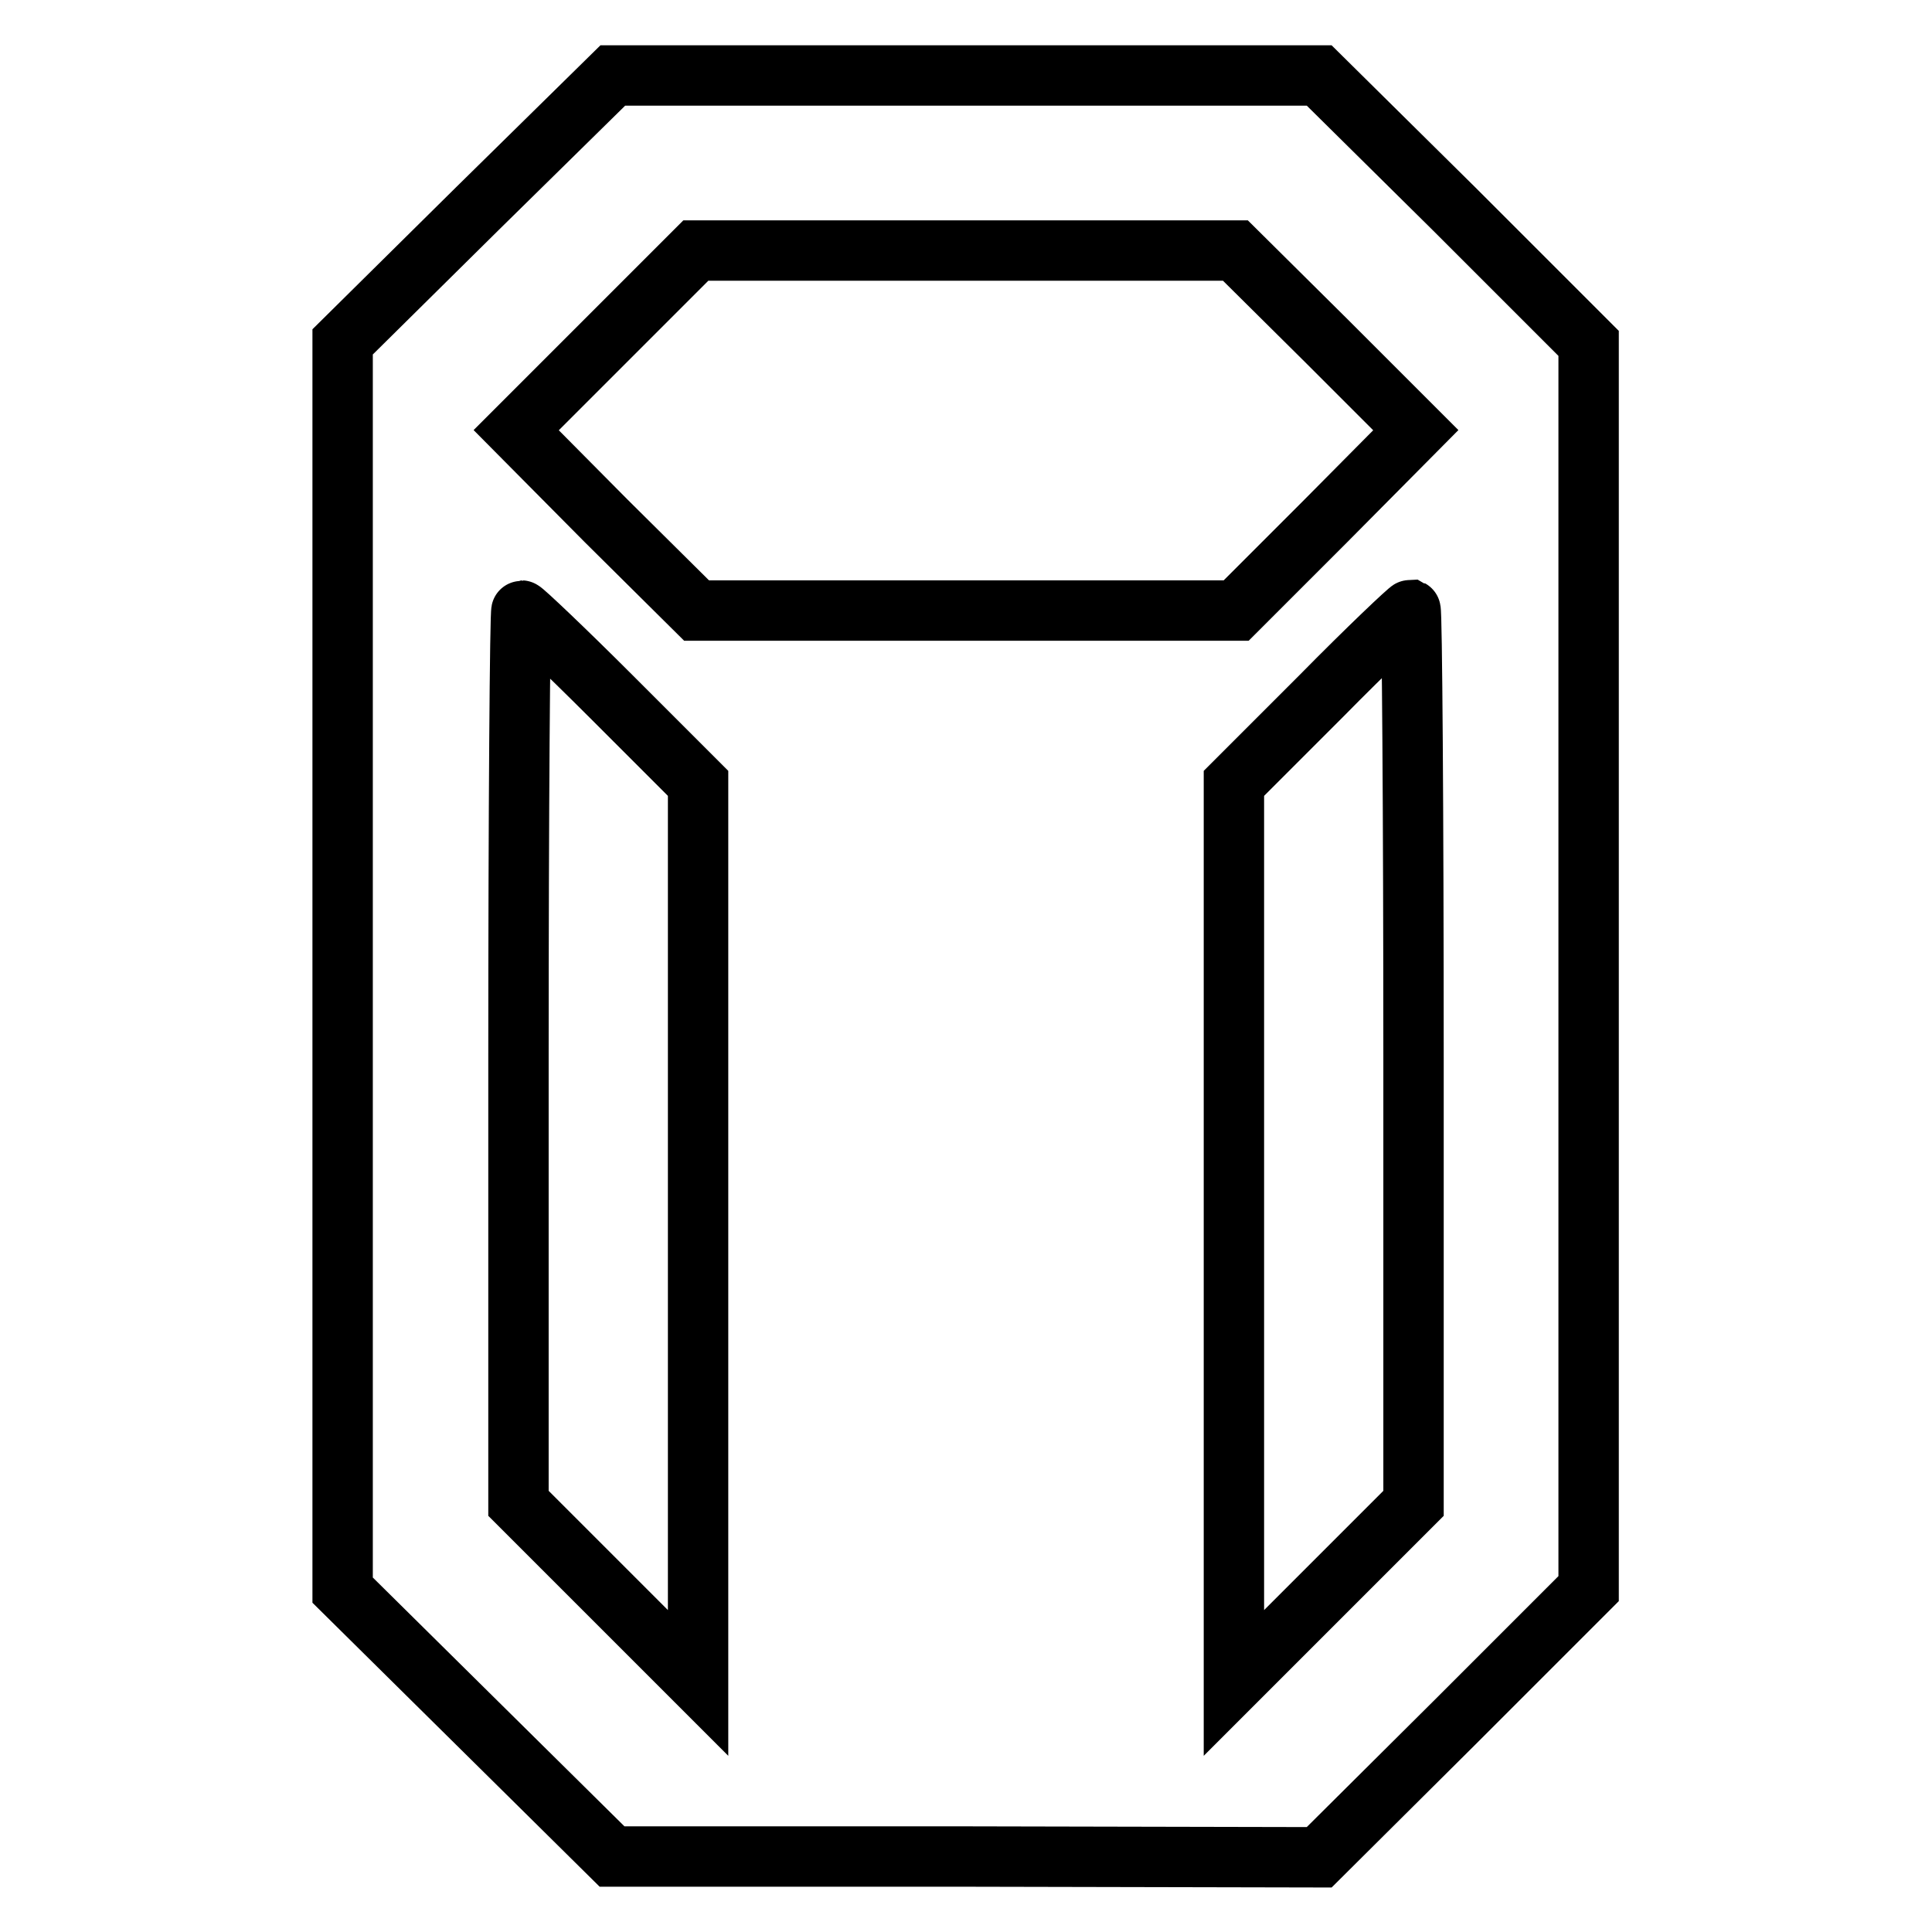 <?xml version="1.0" encoding="utf-8"?>
<!-- Svg Vector Icons : http://www.onlinewebfonts.com/icon -->
<!DOCTYPE svg PUBLIC "-//W3C//DTD SVG 1.1//EN" "http://www.w3.org/Graphics/SVG/1.1/DTD/svg11.dtd">
<svg version="1.1" xmlns="http://www.w3.org/2000/svg" xmlns:xlink="http://www.w3.org/1999/xlink" x="0px" y="0px" viewBox="0 0 256 256" enable-background="new 0 0 256 256" xml:space="preserve">
<g><g><g><path stroke-width="8" fill-opacity="0" stroke="#000000"  d="M63.3,27.6L45.4,45.3V128v82.7l17.9,17.7l17.8,17.6H128l46.8,0.1l17.9-17.8l17.8-17.8v-82.5V45.5l-17.8-17.8L174.8,10H128H81.2L63.3,27.6z M175.7,45.1L187.6,57L175.7,69l-11.9,11.9H128H92.3L80.3,69L68.4,57l11.9-11.9l11.9-11.9H128h35.7L175.7,45.1z M81,92.3l11.5,11.5v59.6V223l-11.9-11.9l-11.9-11.9v-59.1c0-32.6,0.2-59.2,0.4-59.2C69.3,80.9,74.7,86,81,92.3z M187.3,140.1v59.1l-11.9,11.9L163.5,223v-59.6v-59.6l11.5-11.5c6.3-6.4,11.7-11.5,11.9-11.5C187.1,80.9,187.3,107.5,187.3,140.1z"/></g></g></g>
</svg>